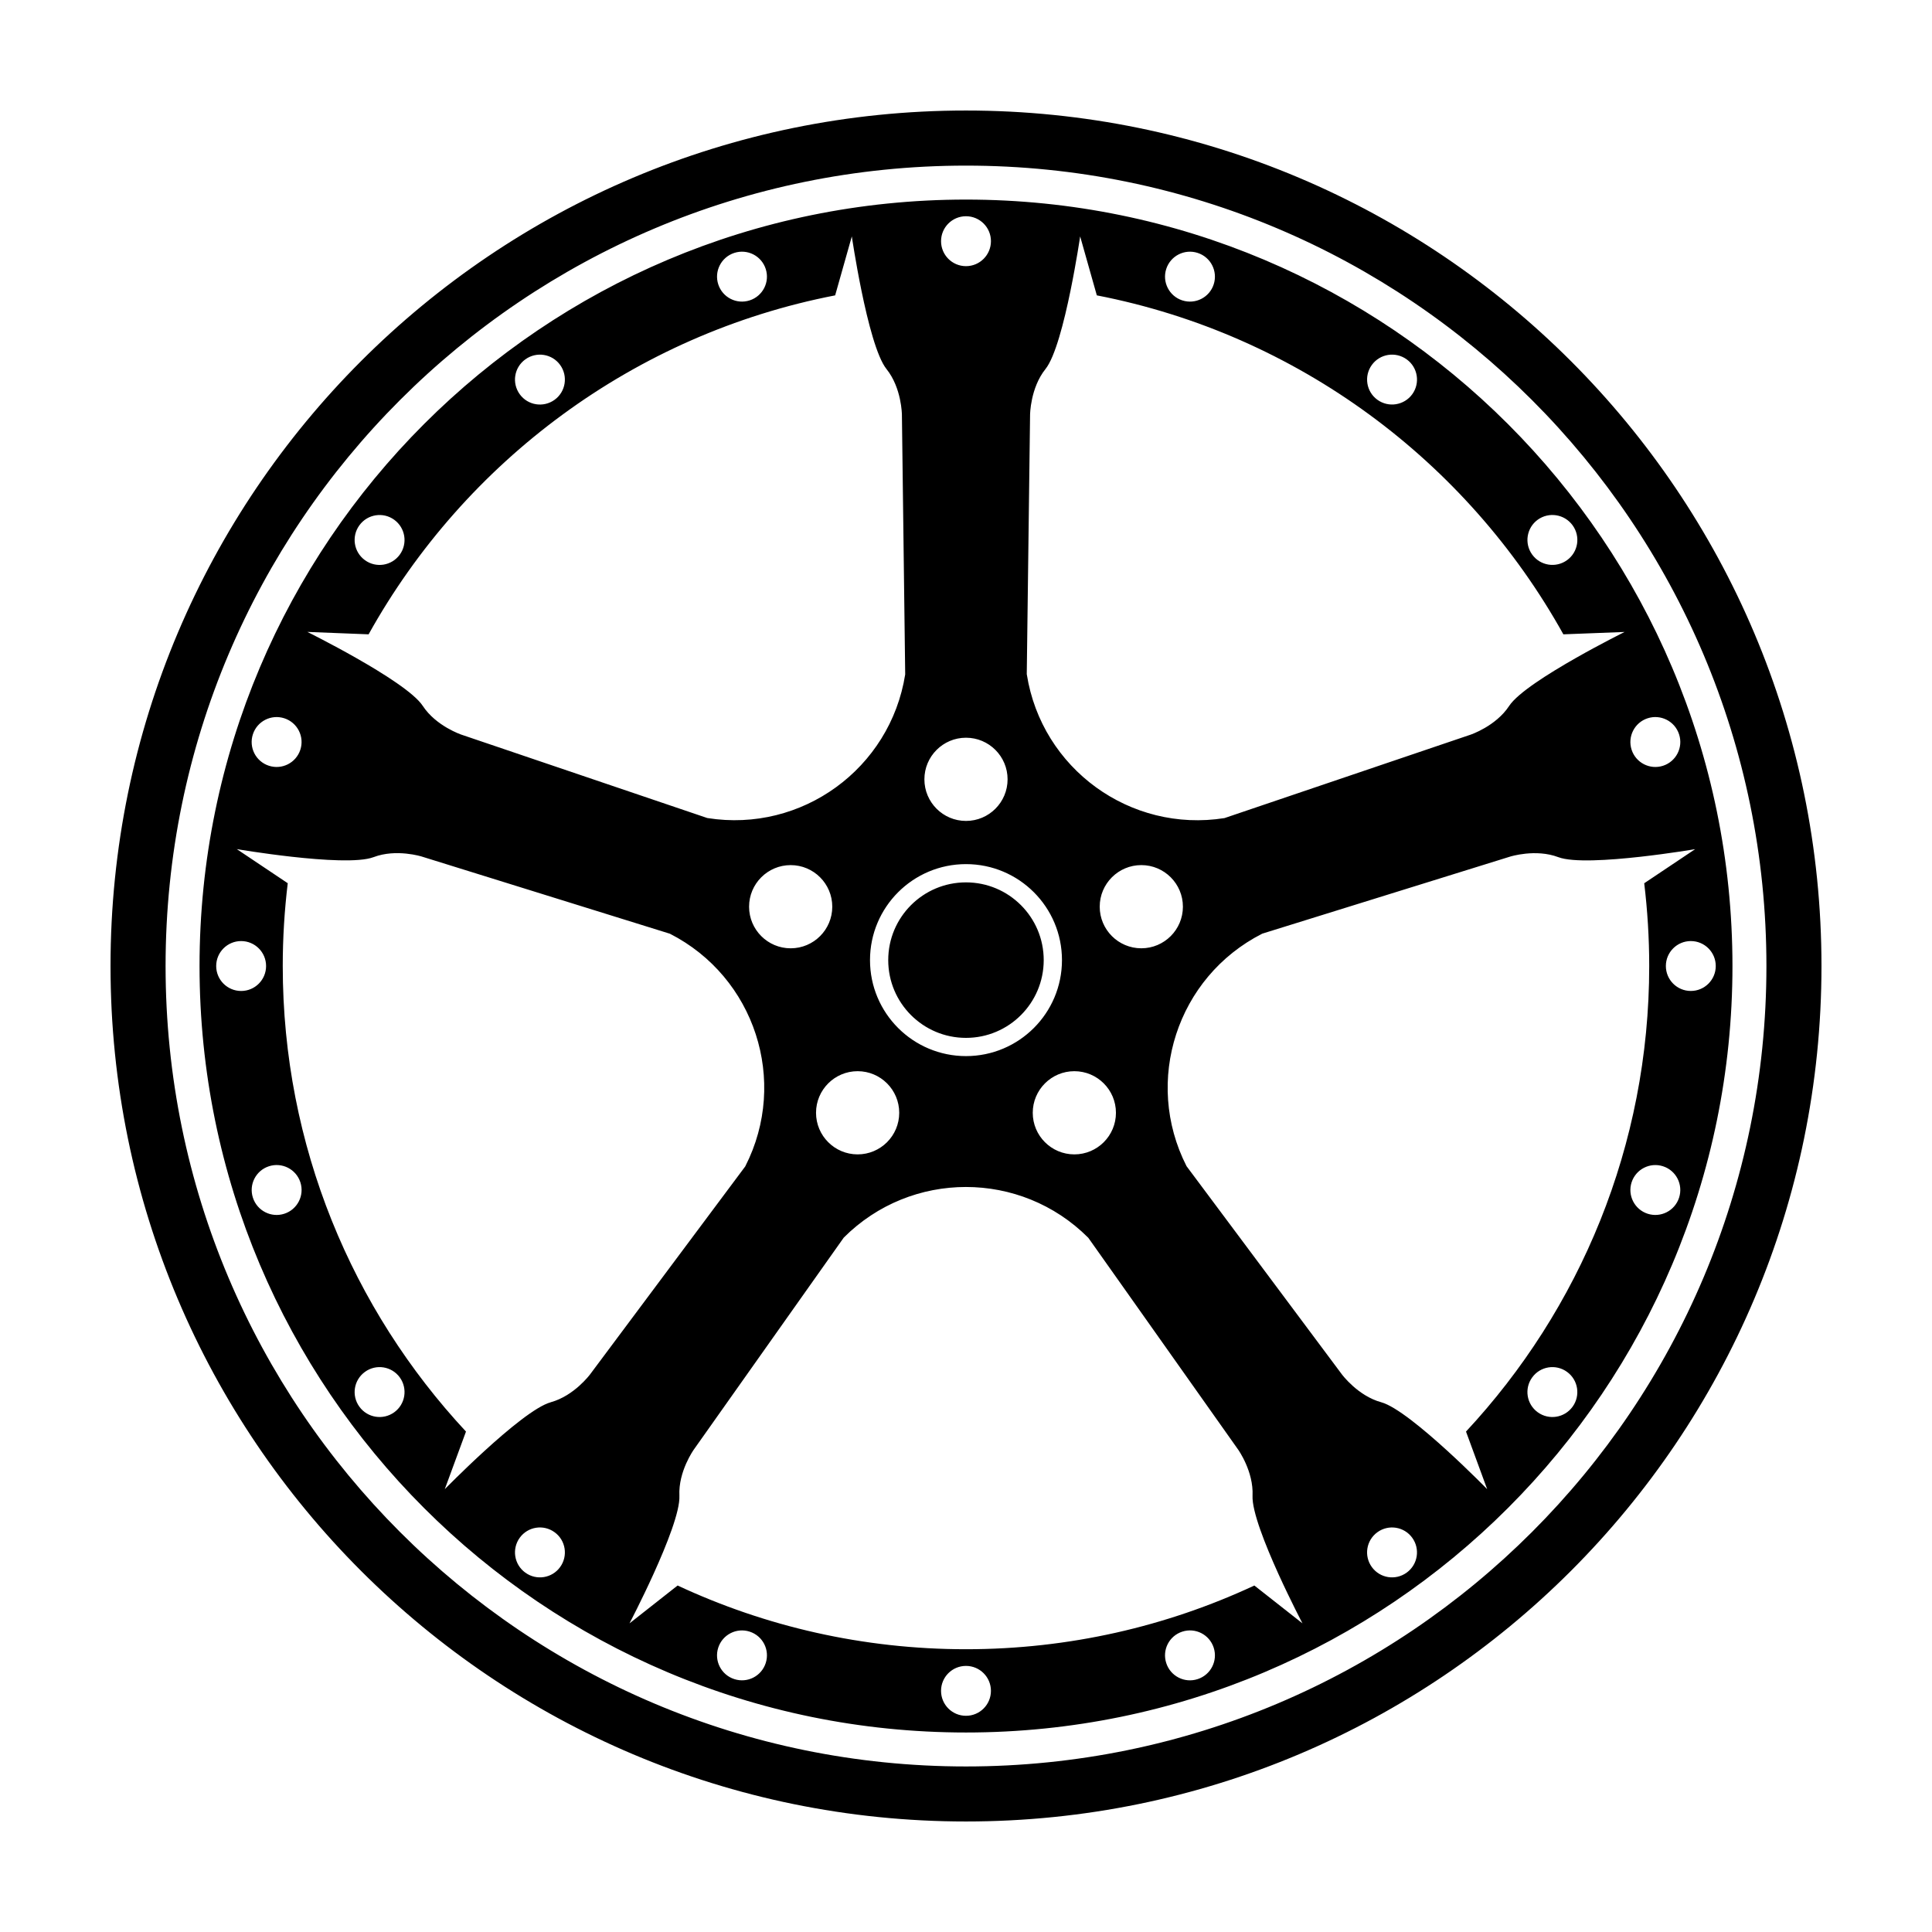 <?xml version="1.0" encoding="UTF-8"?>
<!-- Uploaded to: ICON Repo, www.iconrepo.com, Generator: ICON Repo Mixer Tools -->
<svg fill="#000000" width="800px" height="800px" version="1.1" viewBox="144 144 512 512" xmlns="http://www.w3.org/2000/svg">
 <path d="m400 173.29c-125.21 0-226.71 101.5-226.71 226.71 0 125.21 101.5 226.71 226.71 226.71 125.22 0 226.71-101.5 226.71-226.71-0.004-125.21-101.5-226.71-226.71-226.71zm0 438.84c-117.15 0-212.12-94.973-212.12-212.12 0-117.15 94.969-212.12 212.12-212.12 117.15 0 212.12 94.969 212.12 212.12 0 117.15-94.973 212.12-212.12 212.12zm0-415.24c-112.18 0-203.12 90.938-203.12 203.12s90.938 203.12 203.12 203.12c112.18 0 203.12-90.941 203.12-203.12-0.004-112.18-90.934-203.12-203.12-203.12zm180.64 137.46c3.473-1.125 7.211 0.777 8.332 4.254 1.133 3.465-0.77 7.199-4.246 8.332-3.473 1.125-7.203-0.777-8.332-4.246-1.129-3.473 0.773-7.211 4.246-8.34zm-29.133-52.613c2.961-2.141 7.094-1.484 9.246 1.473 2.144 2.949 1.492 7.09-1.465 9.234-2.957 2.144-7.09 1.492-9.238-1.465-2.148-2.953-1.492-7.09 1.457-9.242zm-43.949-41.031c2.144-2.953 6.281-3.606 9.238-1.461 2.953 2.141 3.606 6.277 1.465 9.234-2.152 2.953-6.289 3.606-9.246 1.461-2.949-2.141-3.609-6.277-1.457-9.234zm-54.492-25.438c1.133-3.473 4.863-5.371 8.332-4.242 3.473 1.129 5.371 4.856 4.246 8.332-1.125 3.477-4.863 5.375-8.332 4.246-3.473-1.129-5.371-4.863-4.246-8.336zm-36.766 92.07 0.68-53.426s0.051-7.09 4.09-12.121c2.562-3.188 4.934-12.504 6.621-20.742 1.57-7.664 2.562-14.398 2.562-14.398l4.418 15.625c53.219 10.324 98.113 43.949 123.64 89.828l16.227-0.625s-6.098 3.019-12.898 6.883c-7.316 4.156-15.445 9.289-17.695 12.711-3.535 5.402-10.262 7.637-10.262 7.637l-50.508 17.121-14.672 4.973c-24.973 3.961-48.43-13.082-52.383-38.062-0.004-0.031-0.012-0.066-0.016-0.098zm-45.02 120.54c6.09 0 11.023 4.938 11.023 11.023 0 6.09-4.934 11.023-11.023 11.023-6.086 0-11.023-4.934-11.023-11.023 0-6.082 4.938-11.023 11.023-11.023zm-17.742-32.566c-6.086 0-11.023-4.938-11.023-11.023 0-6.09 4.938-11.023 11.023-11.023 6.086 0 11.023 4.934 11.023 11.023 0 6.086-4.938 11.023-11.023 11.023zm21.023 3.129c0-14.051 11.391-25.438 25.438-25.438s25.434 11.391 25.434 25.438-11.387 25.438-25.434 25.438-25.438-11.387-25.438-25.438zm54.152 29.438c6.086 0 11.023 4.938 11.023 11.023 0 6.09-4.938 11.023-11.023 11.023-6.09 0-11.023-4.934-11.023-11.023 0-6.082 4.934-11.023 11.023-11.023zm6.723-43.594c0-6.086 4.938-11.023 11.023-11.023 6.09 0 11.023 4.938 11.023 11.023s-4.934 11.023-11.023 11.023c-6.082 0-11.023-4.934-11.023-11.023zm-35.438-182.98c3.652 0 6.613 2.957 6.613 6.609s-2.961 6.621-6.613 6.621-6.609-2.961-6.609-6.613c-0.004-3.656 2.957-6.617 6.609-6.617zm0 138.2c6.09 0 11.023 4.938 11.023 11.023 0 6.086-4.934 11.027-11.023 11.027-6.086 0-11.023-4.938-11.023-11.023 0-6.086 4.938-11.027 11.023-11.027zm-61.406-128.48c3.477-1.129 7.203 0.77 8.332 4.246 1.129 3.473-0.77 7.203-4.246 8.332-3.473 1.129-7.203-0.77-8.332-4.246-1.125-3.469 0.773-7.203 4.246-8.332zm-55.387 28.223c2.953-2.144 7.094-1.492 9.234 1.461 2.144 2.957 1.492 7.094-1.461 9.238-2.957 2.144-7.094 1.492-9.234-1.461-2.148-2.953-1.5-7.086 1.461-9.238zm-43.965 43.965c2.144-2.953 6.289-3.613 9.238-1.465 2.953 2.152 3.613 6.289 1.465 9.238-2.144 2.957-6.281 3.613-9.234 1.465-2.961-2.152-3.609-6.289-1.469-9.238zm2.445 28.891c25.527-45.883 70.422-79.508 123.64-89.828l4.418-15.625s0.988 6.731 2.559 14.395c1.691 8.242 4.066 17.559 6.625 20.746 4.039 5.031 4.09 12.121 4.09 12.121l0.676 53.324 0.195 15.496c-3.961 24.98-27.406 42.02-52.387 38.062-0.023-0.004-0.055-0.012-0.082-0.016l-65.113-22.078s-6.727-2.238-10.27-7.637c-2.242-3.426-10.375-8.559-17.688-12.715-6.801-3.863-12.898-6.883-12.898-6.883zm-30.668 26.496c1.129-3.473 4.863-5.371 8.332-4.246 3.477 1.129 5.375 4.863 4.246 8.332-1.129 3.477-4.856 5.375-8.332 4.246-3.477-1.129-5.375-4.856-4.246-8.332zm-9.723 61.406c0-3.652 2.957-6.613 6.609-6.613s6.613 2.961 6.613 6.613c0 3.656-2.957 6.613-6.609 6.613s-6.613-2.961-6.613-6.613zm18.062 65.645c-3.473 1.133-7.203-0.77-8.332-4.246-1.129-3.477 0.777-7.203 4.246-8.332 3.473-1.129 7.203 0.77 8.332 4.246 1.129 3.469-0.777 7.207-4.246 8.332zm29.125 52.613c-2.953 2.144-7.09 1.492-9.234-1.465-2.152-2.953-1.492-7.09 1.465-9.234 2.949-2.152 7.09-1.496 9.234 1.461s1.492 7.094-1.465 9.238zm43.957 41.031c-2.144 2.957-6.281 3.613-9.234 1.461-2.957-2.144-3.606-6.281-1.465-9.238 2.144-2.953 6.281-3.613 9.234-1.457 2.961 2.141 3.613 6.277 1.465 9.234zm-2.481-43.68c-3.941 1.074-11.324 7.203-17.527 12.867-5.789 5.285-10.559 10.168-10.559 10.168l5.621-15.27c-30.121-32.344-48.559-75.699-48.559-123.38 0-7.426 0.457-14.742 1.324-21.938l-13.504-9.039s6.715 1.145 14.488 2.016c8.359 0.938 17.945 1.562 21.77 0.109 6.035-2.293 12.793-0.145 12.793-0.145l50.926 15.84 14.797 4.602c22.531 11.48 31.488 39.051 20.012 61.586-0.016 0.023-0.031 0.051-0.039 0.082l-9.16 12.277-31.953 42.824c0.004-0.008-4.203 5.695-10.43 7.394zm56.965 69.121c-1.129 3.473-4.856 5.371-8.332 4.242-3.473-1.125-5.375-4.856-4.246-8.332 1.129-3.465 4.856-5.371 8.332-4.242 3.477 1.121 5.383 4.856 4.246 8.332zm53.074 13.969c-3.652 0-6.609-2.961-6.609-6.613 0-3.652 2.957-6.609 6.609-6.609s6.613 2.961 6.613 6.609c0 3.656-2.961 6.613-6.613 6.613zm61.402-9.723c-3.473 1.133-7.203-0.77-8.328-4.246-1.133-3.473 0.766-7.211 4.246-8.332 3.473-1.129 7.203 0.77 8.328 4.246 1.129 3.473-0.77 7.199-4.246 8.332zm15.02-24.801c-23.223 10.824-49.113 16.883-76.422 16.883-27.312 0-53.203-6.055-76.418-16.887l-12.75 10.031s3.152-6.019 6.387-13.141c3.477-7.664 7.039-16.602 6.836-20.688-0.312-6.449 3.812-12.211 3.812-12.211l30.797-43.543 8.949-12.645c17.879-17.887 46.875-17.887 64.754 0 0.023 0.02 0.047 0.039 0.066 0.066l8.848 12.5 30.852 43.621s4.121 5.762 3.812 12.211c-0.195 4.09 3.367 13.023 6.836 20.688 3.234 7.117 6.394 13.141 6.394 13.141zm40.375-3.426c-2.957 2.152-7.09 1.496-9.234-1.461-2.152-2.957-1.496-7.09 1.457-9.234 2.957-2.152 7.094-1.496 9.238 1.461 2.144 2.949 1.496 7.086-1.461 9.234zm21.324-22.109s-4.766-4.883-10.555-10.168c-6.207-5.664-13.586-11.793-17.527-12.867-6.227-1.699-10.434-7.406-10.434-7.406l-31.891-42.742-9.266-12.418c-11.48-22.535-2.523-50.105 20.012-61.586 0.031-0.012 0.055-0.023 0.086-0.039l14.617-4.543 51.027-15.863s6.758-2.144 12.793 0.145c3.824 1.449 13.41 0.828 21.766-0.109 7.785-0.871 14.496-2.016 14.496-2.016l-13.504 9.039c0.867 7.188 1.324 14.508 1.324 21.938 0 47.676-18.434 91.035-48.551 123.37zm22.633-21.844c-2.152 2.953-6.281 3.606-9.238 1.461-2.957-2.152-3.613-6.281-1.461-9.234 2.144-2.961 6.281-3.617 9.234-1.465 2.957 2.141 3.609 6.281 1.465 9.238zm28.223-55.395c-1.129 3.473-4.856 5.371-8.332 4.246-3.473-1.133-5.371-4.856-4.246-8.332 1.133-3.473 4.863-5.371 8.332-4.246 3.473 1.129 5.375 4.856 4.246 8.332zm3.113-54.793c-3.656 0-6.609-2.961-6.613-6.609 0-3.652 2.961-6.613 6.613-6.613s6.609 2.961 6.609 6.613-2.957 6.609-6.609 6.609zm-192.09 12.434c-11.383 0-20.605-9.227-20.605-20.605 0-11.383 9.227-20.605 20.605-20.605 11.375 0 20.602 9.227 20.602 20.605-0.004 11.379-9.223 20.605-20.602 20.605z"/>
</svg>